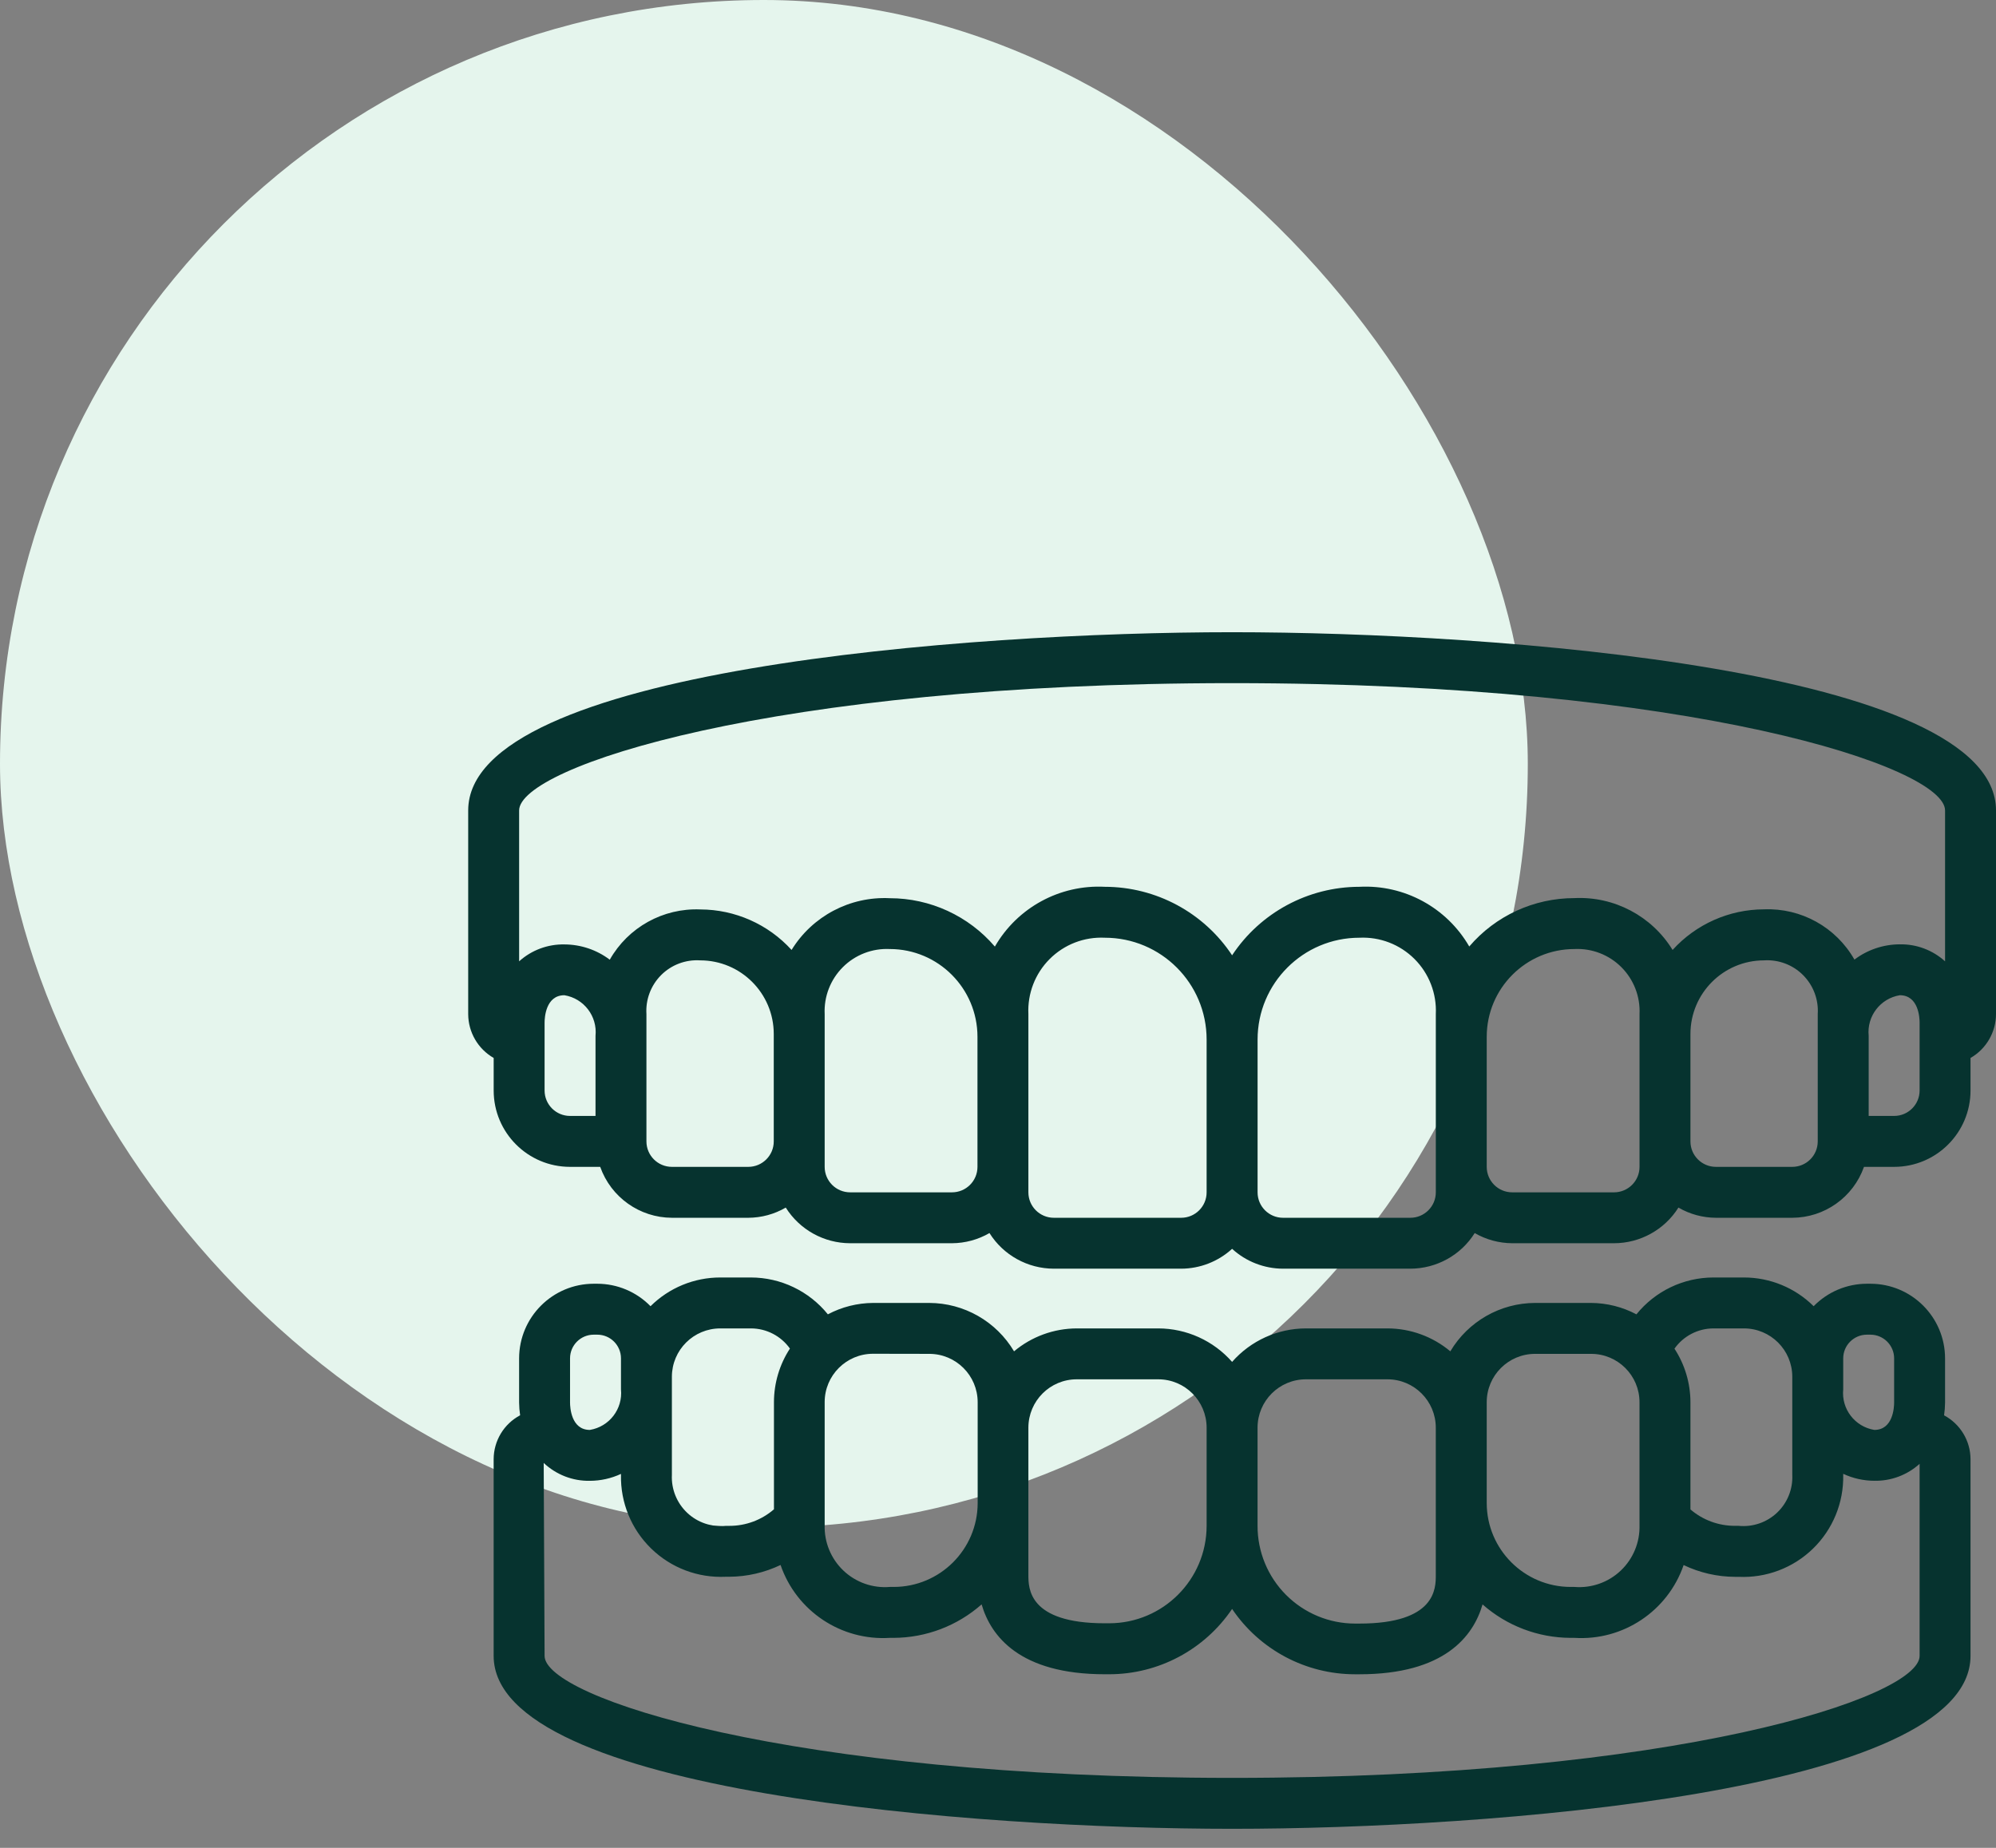 <svg width="81" height="75" viewBox="0 0 81 75" fill="none" xmlns="http://www.w3.org/2000/svg">
<rect x="0" y="0" width="81" height="75" fill="#808080" stroke="none"/>
<rect width="62" height="62" rx="31" fill="#E5F5ED"/>
<path d="M50 25.66C39.278 25.66 19 27.172 19 32.894V41.16C19.002 41.895 19.396 42.574 20.034 42.94V44.26C20.034 45.972 21.421 47.36 23.133 47.36H24.357C24.793 48.594 25.958 49.422 27.267 49.427H30.367C30.901 49.424 31.425 49.282 31.887 49.013C32.452 49.912 33.438 50.458 34.5 50.46H38.633C39.167 50.457 39.691 50.315 40.154 50.047C40.718 50.946 41.705 51.491 42.767 51.493H47.933C48.698 51.491 49.435 51.203 50 50.687C50.565 51.203 51.302 51.491 52.067 51.493H57.233C58.295 51.491 59.282 50.946 59.846 50.047C60.309 50.315 60.833 50.457 61.367 50.46H65.5C66.561 50.458 67.548 49.912 68.113 49.013C68.575 49.282 69.099 49.424 69.633 49.427H72.734C74.042 49.422 75.207 48.594 75.643 47.36H76.867C78.579 47.36 79.966 45.972 79.966 44.26V42.94C80.604 42.574 80.998 41.895 81 41.16V32.894C81 27.172 60.722 25.66 50 25.66ZM50 27.727C68.721 27.727 78.933 31.137 78.933 32.894V39.018C78.431 38.563 77.775 38.316 77.097 38.328C76.432 38.33 75.785 38.547 75.255 38.948C74.51 37.634 73.094 36.847 71.585 36.908C70.172 36.911 68.826 37.509 67.876 38.556C67.032 37.179 65.502 36.372 63.888 36.452C62.248 36.452 60.69 37.169 59.624 38.416C58.711 36.835 56.989 35.899 55.167 35.993C53.087 35.995 51.147 37.039 50 38.773C48.853 37.039 46.913 35.995 44.833 35.993C43.008 35.899 41.285 36.836 40.373 38.42C39.306 37.173 37.748 36.456 36.108 36.456C34.496 36.376 32.968 37.181 32.123 38.556C31.174 37.512 29.829 36.915 28.418 36.912C26.908 36.85 25.49 37.637 24.745 38.952C24.215 38.551 23.569 38.334 22.904 38.332C22.227 38.319 21.57 38.564 21.067 39.018V32.894C21.067 31.137 31.279 27.727 50 27.727ZM22.1 44.26V41.504C22.1 41.319 22.14 40.394 22.904 40.394C23.693 40.523 24.246 41.244 24.167 42.041V45.293H23.133C22.563 45.293 22.1 44.831 22.1 44.26ZM30.367 47.36H27.267C26.696 47.36 26.233 46.897 26.233 46.327V41.16C26.195 40.571 26.413 39.994 26.83 39.576C27.248 39.158 27.825 38.941 28.415 38.979C30.063 38.98 31.398 40.316 31.4 41.964V46.327C31.4 46.897 30.937 47.36 30.367 47.36ZM38.633 48.394H34.5C33.929 48.394 33.466 47.931 33.466 47.36V41.16C33.432 40.45 33.7 39.758 34.203 39.255C34.705 38.752 35.397 38.485 36.108 38.519C38.073 38.521 39.665 40.114 39.667 42.079V47.36C39.667 47.931 39.204 48.394 38.633 48.394ZM47.933 49.427H42.767C42.196 49.427 41.733 48.964 41.733 48.394V41.16C41.693 40.326 42.007 39.514 42.597 38.924C43.188 38.333 43.999 38.02 44.833 38.06C47.116 38.06 48.966 39.911 48.966 42.194V48.394C48.966 48.964 48.504 49.427 47.933 49.427ZM58.267 48.394C58.267 48.964 57.804 49.427 57.233 49.427H52.067C51.496 49.427 51.034 48.964 51.034 48.394V42.194C51.034 39.911 52.884 38.06 55.167 38.06C56.001 38.02 56.812 38.333 57.403 38.924C57.993 39.514 58.307 40.326 58.267 41.16V48.394ZM66.534 47.36C66.534 47.931 66.07 48.394 65.5 48.394H61.367C60.796 48.394 60.333 47.931 60.333 47.36V42.079C60.335 40.114 61.927 38.521 63.892 38.519C64.603 38.485 65.295 38.752 65.797 39.255C66.3 39.758 66.568 40.45 66.534 41.16V47.36ZM73.766 46.327C73.766 46.897 73.304 47.36 72.734 47.36H69.633C69.063 47.36 68.6 46.897 68.6 46.327V41.964C68.602 40.316 69.937 38.98 71.585 38.979C72.175 38.941 72.752 39.158 73.17 39.576C73.587 39.994 73.805 40.571 73.766 41.16V46.327ZM77.9 44.26C77.9 44.831 77.437 45.293 76.867 45.293H75.833V42.041C75.754 41.244 76.307 40.523 77.097 40.394C77.862 40.394 77.9 41.319 77.9 41.504V44.26Z" fill="#06332F"/>
<path d="M20.033 59.226V67.208C20.033 72.76 39.635 74.227 50 74.227C60.364 74.227 79.966 72.76 79.966 67.208V59.226C79.964 58.48 79.551 57.796 78.893 57.445C78.918 57.275 78.931 57.102 78.933 56.929V55.132C78.931 53.46 77.576 52.105 75.904 52.104H75.762C74.948 52.105 74.168 52.434 73.6 53.016C72.848 52.269 71.83 51.85 70.77 51.85H69.53C68.317 51.852 67.169 52.403 66.408 53.346C65.843 53.046 65.213 52.888 64.574 52.883H62.296C60.884 52.887 59.578 53.633 58.856 54.847C58.142 54.249 57.242 53.92 56.311 53.917H52.996C51.849 53.919 50.757 54.414 50 55.276C49.242 54.414 48.151 53.919 47.003 53.917H43.696C42.765 53.92 41.865 54.249 41.151 54.847C40.43 53.633 39.123 52.887 37.712 52.883H35.43C34.79 52.888 34.16 53.046 33.596 53.346C32.833 52.401 31.684 51.851 30.47 51.85H29.23C28.169 51.849 27.152 52.269 26.399 53.016C25.831 52.434 25.052 52.105 24.237 52.104H24.095C22.423 52.106 21.069 53.46 21.066 55.132V56.925C21.068 57.099 21.081 57.271 21.107 57.443C20.447 57.794 20.035 58.479 20.033 59.226ZM74.8 55.132C74.801 54.601 75.231 54.172 75.762 54.171H75.904C76.435 54.172 76.865 54.601 76.866 55.132V56.925C76.866 57.112 76.828 58.037 76.063 58.037C75.273 57.908 74.72 57.187 74.8 56.391V55.132ZM69.53 53.917H70.77C71.854 53.917 72.733 54.795 72.733 55.88V59.863C72.76 60.44 72.534 60.999 72.116 61.396C71.697 61.792 71.127 61.987 70.552 61.93H70.408C69.745 61.932 69.103 61.696 68.6 61.264V56.909C68.598 56.138 68.373 55.385 67.952 54.739C68.314 54.226 68.902 53.92 69.53 53.917ZM60.333 56.913C60.333 55.829 61.212 54.95 62.296 54.95H64.57C65.654 54.95 66.533 55.829 66.533 56.913V61.902C66.553 62.597 66.277 63.268 65.773 63.746C65.269 64.225 64.585 64.466 63.892 64.41H63.734C61.858 64.405 60.339 62.886 60.333 61.011V56.909V56.913ZM52.996 55.983H56.303C57.387 55.983 58.266 56.862 58.266 57.947V63.934C58.266 64.469 58.266 65.897 55.166 65.897H54.989C53.938 65.896 52.931 65.477 52.189 64.733C51.447 63.989 51.031 62.981 51.033 61.93V57.943C51.035 56.86 51.913 55.983 52.996 55.983ZM43.696 55.983H47.003C48.087 55.983 48.966 56.862 48.966 57.947V61.93C48.963 64.114 47.194 65.883 45.011 65.885H44.833C41.733 65.885 41.733 64.461 41.733 63.922V57.943C41.736 56.86 42.613 55.983 43.696 55.983ZM37.712 54.95C38.796 54.95 39.675 55.829 39.675 56.913V61.016C39.666 62.893 38.142 64.41 36.265 64.41H36.108C35.414 64.467 34.729 64.225 34.225 63.745C33.721 63.265 33.445 62.594 33.466 61.898V56.909C33.466 55.825 34.345 54.946 35.43 54.946L37.712 54.95ZM29.238 53.917H30.478C31.105 53.919 31.692 54.224 32.056 54.735C31.635 55.381 31.41 56.134 31.408 56.905V61.259C30.906 61.694 30.264 61.932 29.6 61.931H29.455C28.88 61.991 28.306 61.797 27.886 61.4C27.465 61.002 27.239 60.441 27.266 59.863V55.875C27.269 54.793 28.147 53.917 29.23 53.917H29.238ZM23.133 55.132C23.133 54.601 23.564 54.171 24.095 54.171H24.237C24.769 54.171 25.199 54.601 25.2 55.132V56.391C25.279 57.187 24.727 57.907 23.937 58.037C23.172 58.037 23.133 57.107 23.133 56.925V55.132ZM23.937 60.103C24.373 60.102 24.804 60.006 25.2 59.822V59.863C25.177 60.986 25.62 62.069 26.426 62.852C27.231 63.636 28.324 64.05 29.447 63.997H29.591C30.313 63.993 31.024 63.83 31.676 63.519C32.319 65.39 34.133 66.6 36.108 66.477H36.265C37.581 66.472 38.849 65.989 39.835 65.118C40.21 66.411 41.385 67.954 44.833 67.954H45.011C47.011 67.954 48.88 66.96 50 65.303C51.119 66.961 52.988 67.955 54.989 67.955H55.166C58.619 67.955 59.789 66.413 60.164 65.12C61.15 65.99 62.419 66.472 63.734 66.477H63.892C65.866 66.602 67.679 65.392 68.324 63.522C68.975 63.834 69.686 63.997 70.408 64H70.552C71.675 64.053 72.769 63.639 73.574 62.855C74.379 62.072 74.822 60.99 74.8 59.867V59.819C75.196 60.004 75.627 60.1 76.063 60.101C76.741 60.114 77.398 59.868 77.9 59.413V67.208C77.9 68.889 68.052 72.16 50 72.16C31.947 72.16 22.1 68.889 22.1 67.208L22.064 59.377C22.57 59.855 23.242 60.116 23.937 60.103Z" fill="#06332F"/>
</svg>
